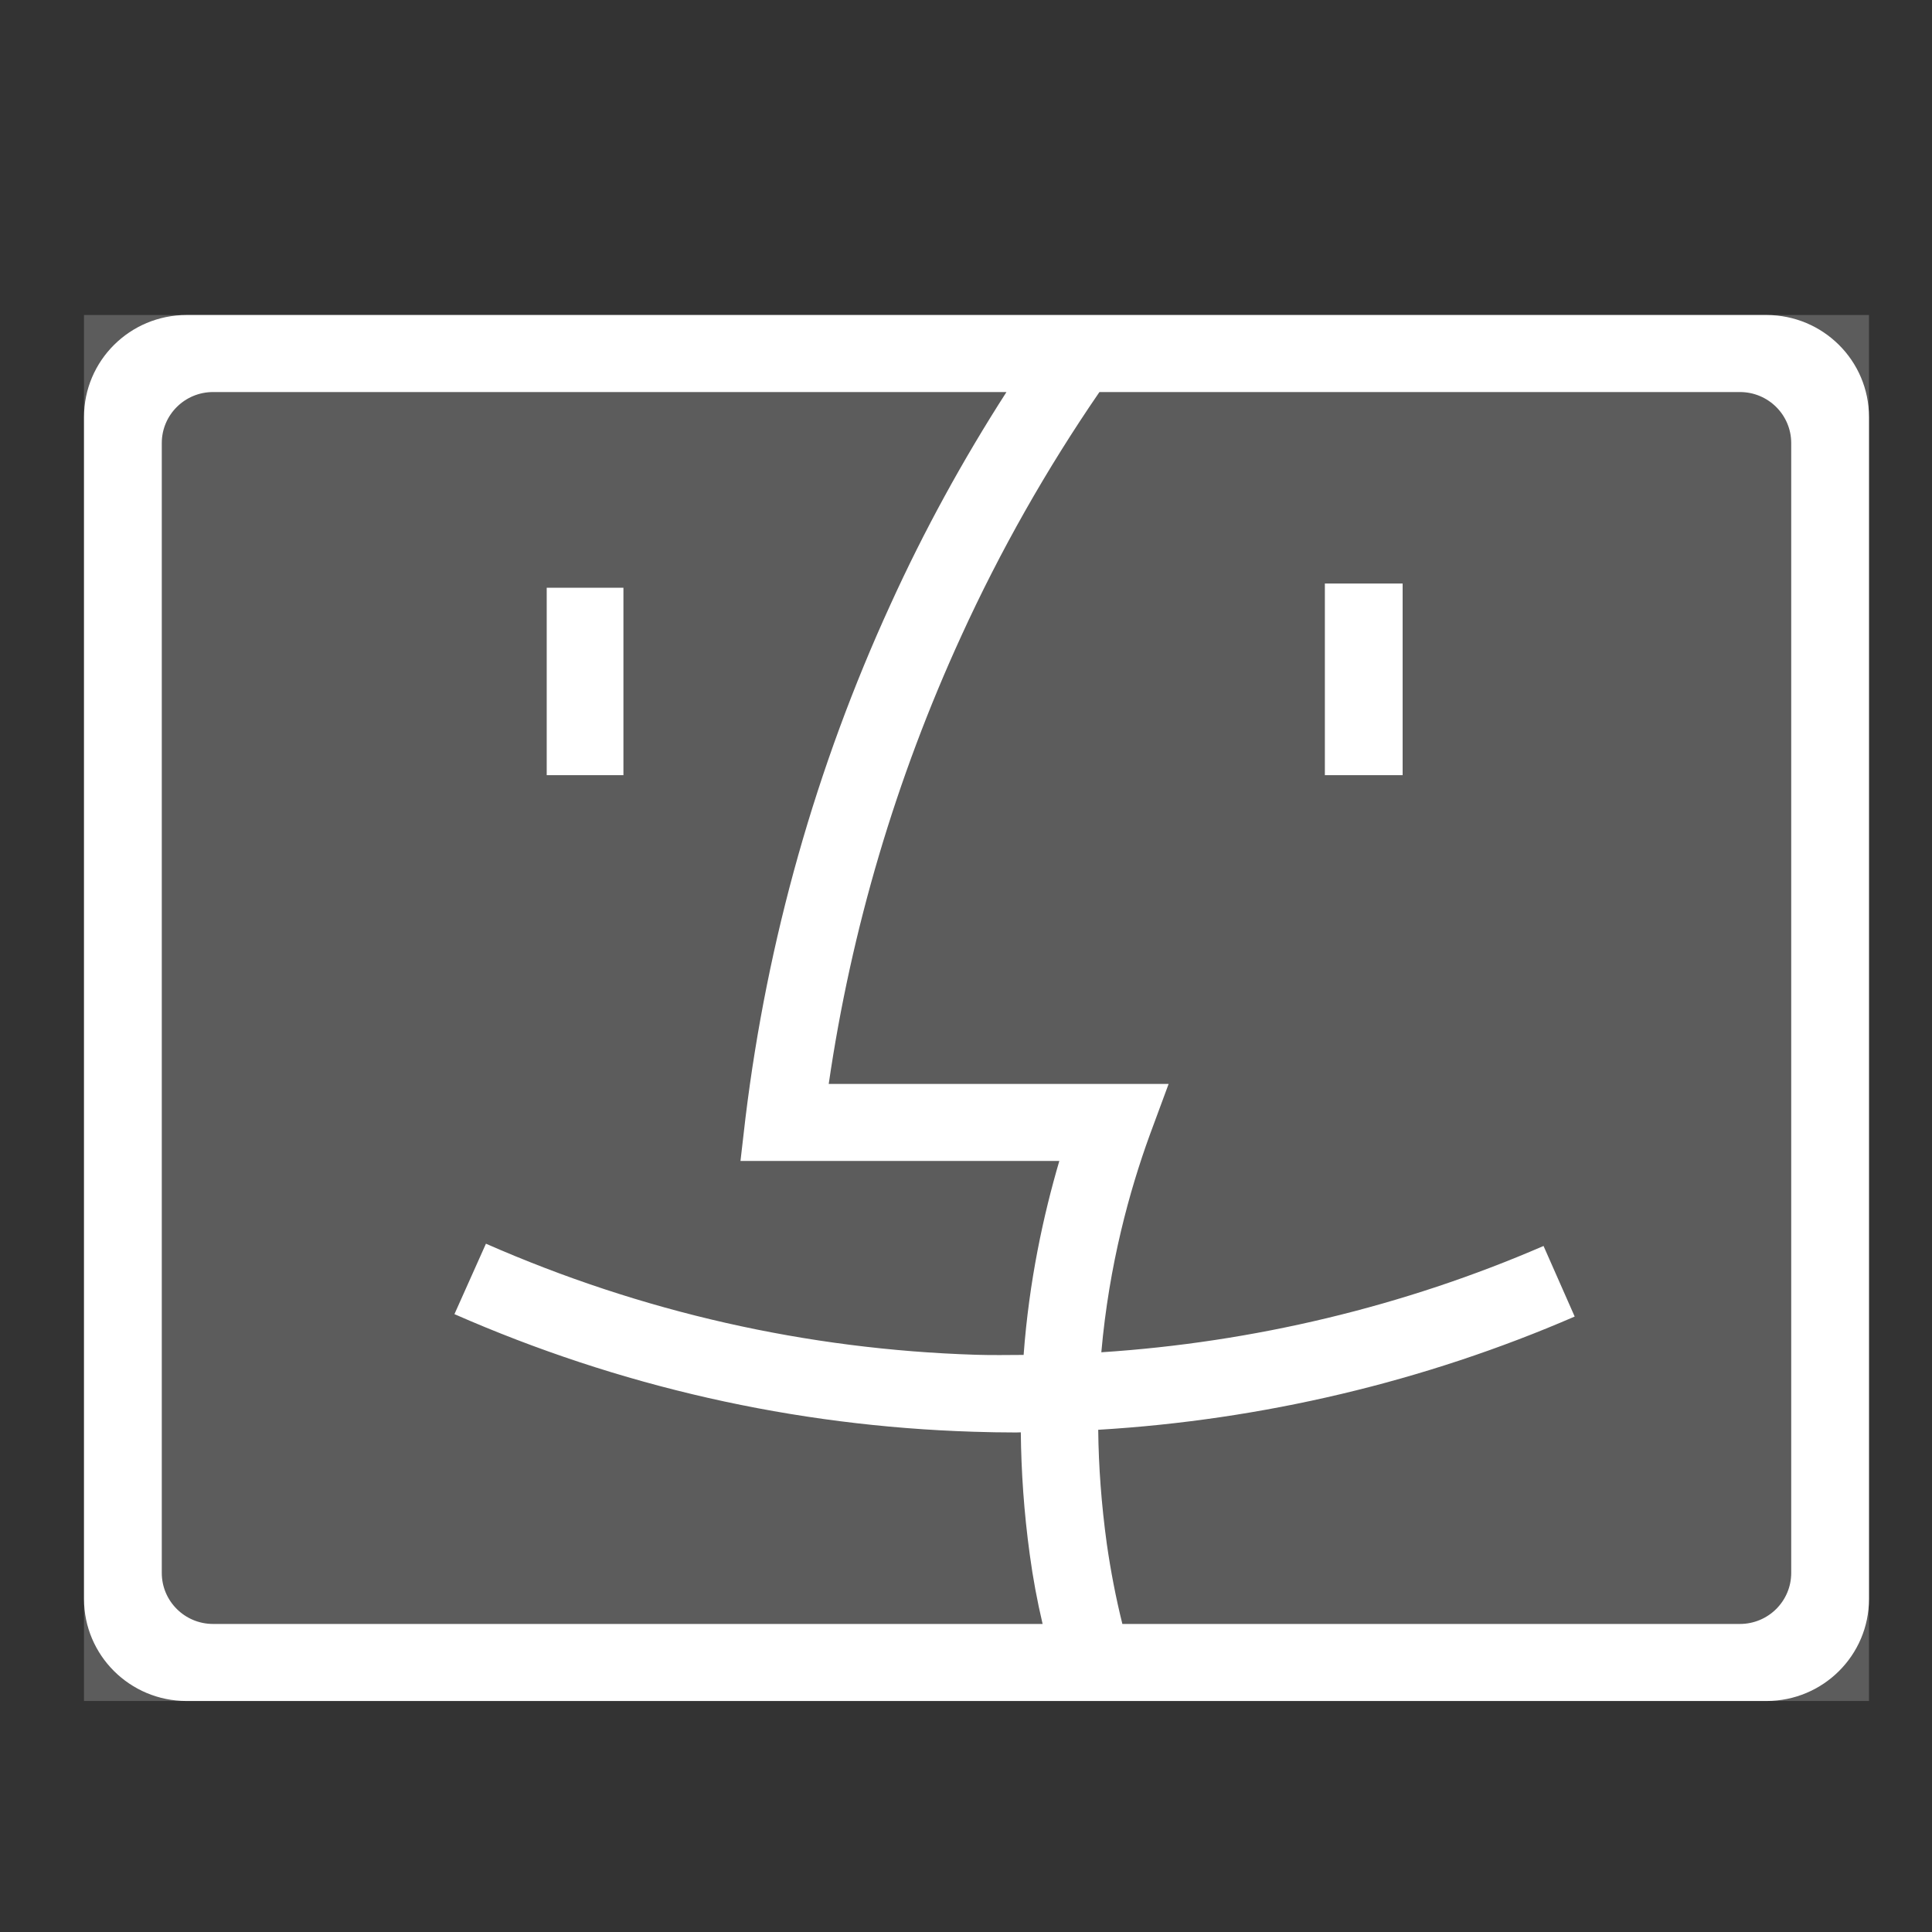 <svg width="92" height="92" viewBox="0 0 92 92" fill="none" xmlns="http://www.w3.org/2000/svg">
<rect x="0" y="0" width="92" height="92" fill="#333333" stroke="none"/>
<path d="M4 15H89V81H4V15Z" fill="white" fill-opacity="0.2"/>
<path d="M8.885 15C6.187 15 4 17.176 4 19.86V76.14C4 78.824 6.187 81 8.885 81H84.115C86.813 81 89 78.824 89 76.14V19.86C89 17.176 86.813 15 84.115 15H8.885ZM7.704 21.099C7.704 19.756 8.797 18.669 10.146 18.669H47.927C45.853 21.897 44 25.275 42.407 28.779C38.852 36.538 36.536 44.756 35.499 53.231L35.261 55.284H50.444C49.687 57.863 49.005 60.992 48.744 64.52C47.984 64.524 47.224 64.537 46.466 64.513C38.405 64.259 30.557 62.48 23.14 59.224L21.64 62.578C29.493 66.026 37.807 67.91 46.346 68.178C47.03 68.2 47.708 68.213 48.39 68.213C48.463 68.213 48.537 68.207 48.61 68.206V68.217C48.629 70.07 48.76 72.014 49.037 74.032C49.185 75.132 49.389 76.231 49.648 77.331H10.146C8.797 77.331 7.704 76.243 7.704 74.901V21.099ZM52.354 18.669H82.854C84.203 18.669 85.296 19.756 85.296 21.099V74.901C85.296 76.243 84.203 77.331 82.854 77.331H53.446C53.131 76.066 52.89 74.8 52.705 73.516C52.446 71.626 52.315 69.831 52.296 68.088V68.085C60.078 67.622 67.822 65.798 74.985 62.693L73.502 59.332C66.848 62.215 59.672 63.924 52.444 64.394C52.815 60.197 53.797 56.676 54.741 54.073L55.649 51.615H39.463C40.537 44.241 42.667 37.067 45.778 30.28C47.63 26.226 49.835 22.337 52.354 18.669ZM63.089 27.787V36.912H66.792V27.787H63.089ZM26.034 27.987V36.912H29.687V27.987H26.034Z" fill="white"/>
</svg>
